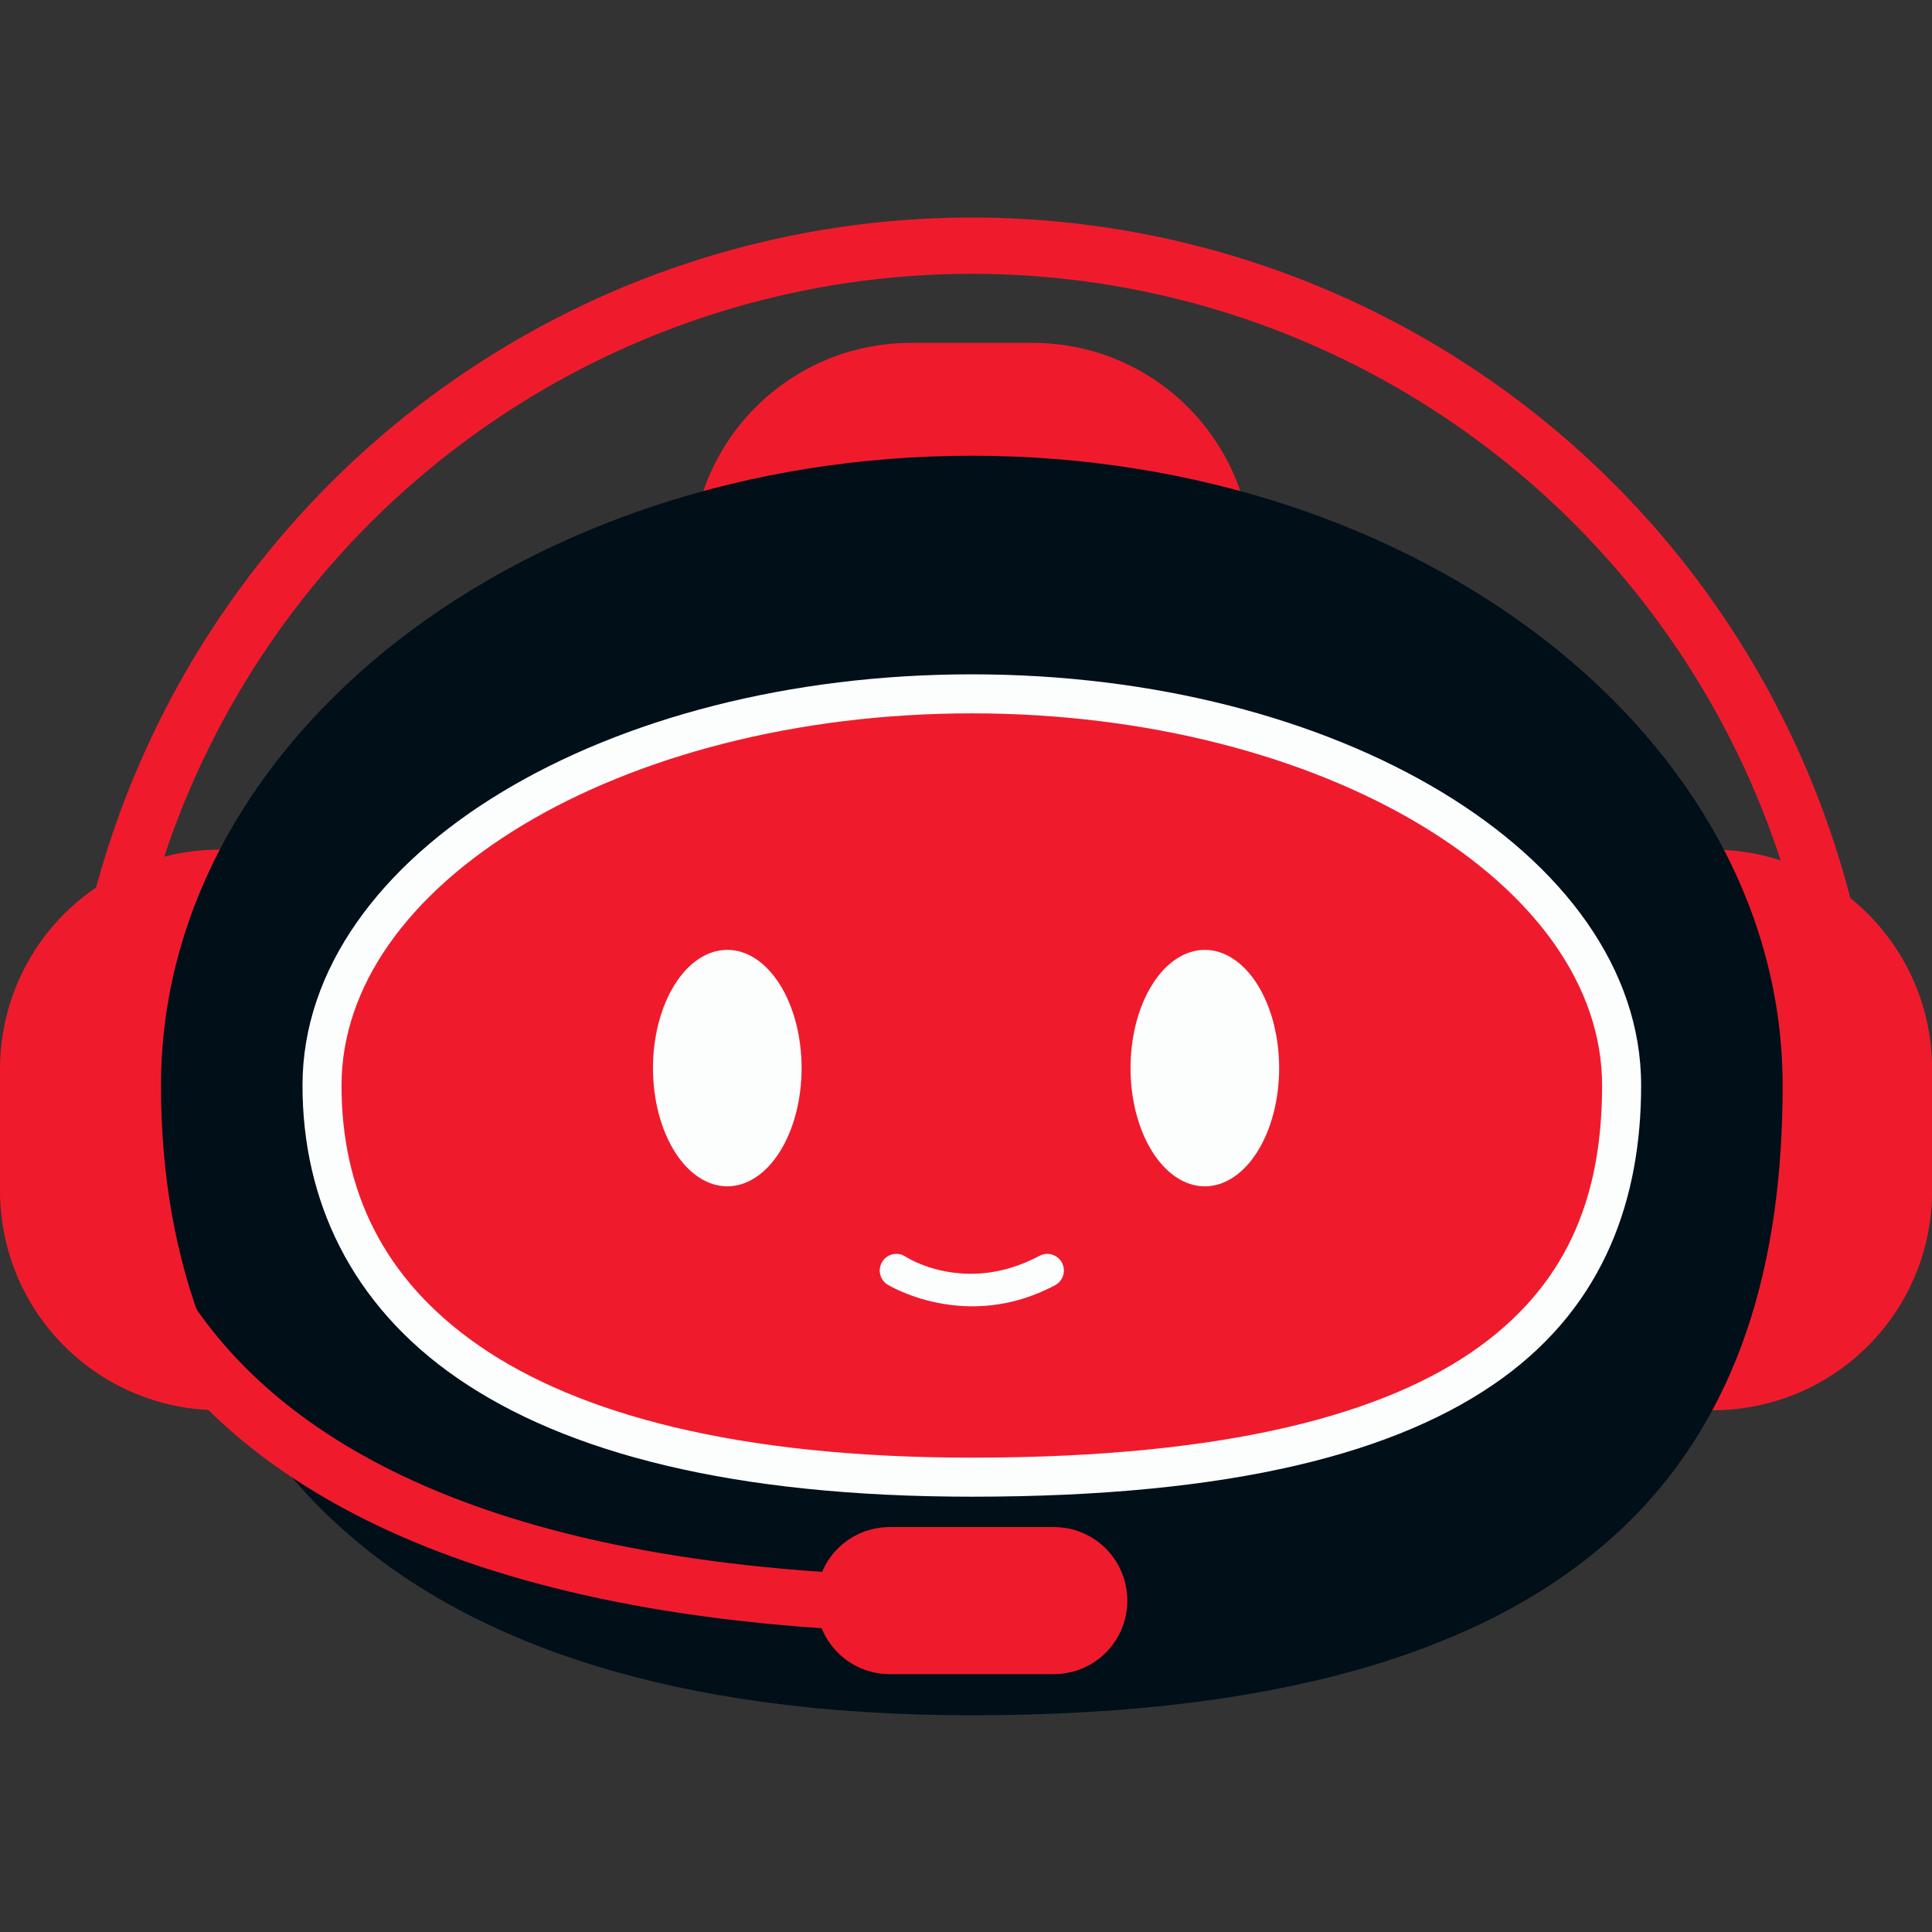 <svg xmlns="http://www.w3.org/2000/svg" xmlns:xlink="http://www.w3.org/1999/xlink" width="500" zoomAndPan="magnify" viewBox="0 0 375 375" height="500" preserveAspectRatio="xMidYMid meet" version="1.0"><rect x="0" y="0" width="375" height="375" fill="#333333" stroke="none"/><defs><clipPath id="18fc1520d4"><path d="M 31 88 L 347 88 L 347 332.953 L 31 332.953 Z M 31 88 " clip-rule="nonzero"/></clipPath></defs><path fill="#ef1b2d" d="M 42.66 164.914 C 66.293 164.914 85.316 183.941 85.316 207.574 L 85.316 231.066 C 85.316 254.699 66.293 273.727 42.66 273.727 C 19.027 273.727 0 254.699 0 231.066 L 0 207.574 C 0 183.941 19.027 164.914 42.66 164.914 Z M 42.66 164.914 " fill-opacity="1" fill-rule="nonzero"/><path fill="#ef1b2d" d="M 332.363 164.914 C 355.996 164.914 375.023 183.941 375.023 207.574 L 375.023 231.066 C 375.023 254.699 355.996 273.727 332.363 273.727 C 308.73 273.727 289.707 254.699 289.707 231.066 L 289.707 207.574 C 289.707 183.941 308.73 164.914 332.363 164.914 Z M 332.363 164.914 " fill-opacity="1" fill-rule="nonzero"/><path fill="#ef1b2d" d="M 134.223 109.207 C 134.223 85.574 153.25 66.551 176.883 66.551 L 200.375 66.551 C 224.008 66.551 243.031 85.574 243.031 109.207 C 243.031 132.84 224.008 151.867 200.375 151.867 L 176.883 151.867 C 153.25 151.867 134.223 132.84 134.223 109.207 Z M 134.223 109.207 " fill-opacity="1" fill-rule="nonzero"/><g clip-path="url(#18fc1520d4)"><path fill="#000f18" d="M 346.008 210.695 C 346.008 278.207 314.016 332.938 188.629 332.938 C 73.73 332.938 31.25 278.207 31.25 210.695 C 31.25 143.184 101.711 88.457 188.629 88.457 C 275.547 88.457 346.008 143.184 346.008 210.695 Z M 346.008 210.695 " fill-opacity="1" fill-rule="nonzero"/></g><path fill="#ef1b2d" d="M 314.754 210.695 C 314.754 252.684 289.117 286.719 188.629 286.719 C 96.547 286.719 62.5 252.684 62.5 210.695 C 62.5 168.711 118.969 134.672 188.629 134.672 C 258.285 134.672 314.754 168.711 314.754 210.695 Z M 314.754 210.695 " fill-opacity="1" fill-rule="nonzero"/><path fill="#fcfefe" d="M 188.629 130.887 C 153.184 130.887 121.043 139.496 97.488 153.695 C 73.934 167.891 58.715 188.004 58.715 210.695 C 58.715 232.715 67.938 253.18 88.891 267.574 C 109.84 281.973 142.121 290.508 188.629 290.508 C 239.301 290.508 271.613 282.012 291.598 267.52 C 311.582 253.027 318.543 232.461 318.543 210.695 C 318.543 188.004 303.324 167.891 279.77 153.695 C 256.215 139.496 224.074 130.887 188.629 130.887 Z M 188.629 138.461 C 222.84 138.461 253.762 146.867 275.855 160.184 C 297.953 173.504 310.965 191.402 310.965 210.695 C 310.965 230.918 305.105 248.363 287.152 261.387 C 269.195 274.406 238.445 282.93 188.629 282.93 C 143.055 282.93 112.273 274.449 93.18 261.332 C 74.086 248.211 66.289 230.664 66.289 210.695 C 66.289 191.402 79.305 173.504 101.398 160.184 C 123.492 146.867 154.418 138.461 188.629 138.461 Z M 188.629 138.461 " fill-opacity="1" fill-rule="nonzero"/><path fill="#fcfefe" d="M 155.59 207.316 C 155.59 208.066 155.566 208.816 155.52 209.566 C 155.473 210.312 155.402 211.055 155.312 211.793 C 155.219 212.531 155.105 213.258 154.969 213.977 C 154.832 214.695 154.672 215.402 154.492 216.098 C 154.309 216.793 154.109 217.469 153.887 218.133 C 153.664 218.797 153.422 219.441 153.156 220.066 C 152.895 220.691 152.613 221.293 152.316 221.875 C 152.016 222.457 151.699 223.012 151.363 223.543 C 151.031 224.074 150.68 224.578 150.316 225.055 C 149.949 225.531 149.57 225.98 149.18 226.398 C 148.785 226.812 148.383 227.199 147.965 227.555 C 147.547 227.91 147.121 228.23 146.688 228.516 C 146.25 228.805 145.805 229.059 145.352 229.277 C 144.902 229.496 144.441 229.676 143.98 229.824 C 143.516 229.969 143.051 230.082 142.578 230.152 C 142.109 230.227 141.637 230.266 141.164 230.266 C 140.695 230.266 140.223 230.227 139.754 230.152 C 139.281 230.082 138.816 229.969 138.352 229.824 C 137.891 229.676 137.43 229.496 136.98 229.277 C 136.527 229.059 136.082 228.805 135.648 228.516 C 135.211 228.23 134.785 227.91 134.367 227.555 C 133.949 227.199 133.547 226.812 133.152 226.398 C 132.762 225.98 132.383 225.531 132.016 225.055 C 131.652 224.578 131.301 224.074 130.969 223.543 C 130.633 223.012 130.316 222.457 130.016 221.875 C 129.719 221.293 129.438 220.691 129.176 220.066 C 128.91 219.441 128.668 218.797 128.445 218.133 C 128.223 217.469 128.023 216.793 127.84 216.098 C 127.66 215.402 127.5 214.695 127.363 213.977 C 127.227 213.258 127.113 212.531 127.02 211.793 C 126.93 211.055 126.859 210.312 126.812 209.566 C 126.766 208.816 126.742 208.066 126.742 207.316 C 126.742 206.562 126.766 205.812 126.812 205.066 C 126.859 204.316 126.93 203.574 127.02 202.84 C 127.113 202.102 127.227 201.371 127.363 200.652 C 127.5 199.934 127.66 199.227 127.84 198.531 C 128.023 197.84 128.223 197.16 128.445 196.496 C 128.668 195.836 128.91 195.191 129.176 194.566 C 129.438 193.941 129.719 193.336 130.016 192.758 C 130.316 192.176 130.633 191.621 130.969 191.09 C 131.301 190.555 131.652 190.051 132.016 189.574 C 132.383 189.098 132.762 188.652 133.152 188.234 C 133.547 187.816 133.949 187.43 134.367 187.074 C 134.785 186.723 135.211 186.402 135.648 186.113 C 136.082 185.824 136.527 185.574 136.98 185.355 C 137.43 185.137 137.891 184.953 138.352 184.809 C 138.816 184.66 139.281 184.551 139.754 184.477 C 140.223 184.402 140.695 184.367 141.164 184.367 C 141.637 184.367 142.109 184.402 142.578 184.477 C 143.051 184.551 143.516 184.66 143.98 184.809 C 144.441 184.953 144.902 185.137 145.352 185.355 C 145.805 185.574 146.25 185.824 146.688 186.113 C 147.121 186.402 147.547 186.723 147.965 187.074 C 148.383 187.43 148.785 187.816 149.18 188.234 C 149.57 188.652 149.949 189.098 150.316 189.574 C 150.68 190.051 151.031 190.555 151.363 191.09 C 151.699 191.621 152.016 192.176 152.316 192.758 C 152.613 193.336 152.895 193.941 153.156 194.566 C 153.422 195.191 153.664 195.836 153.887 196.496 C 154.109 197.16 154.309 197.84 154.492 198.531 C 154.672 199.227 154.832 199.934 154.969 200.652 C 155.105 201.371 155.219 202.102 155.312 202.84 C 155.402 203.574 155.473 204.316 155.52 205.066 C 155.566 205.812 155.59 206.562 155.59 207.316 Z M 155.59 207.316 " fill-opacity="1" fill-rule="nonzero"/><path fill="#fcfefe" d="M 248.281 207.316 C 248.281 208.066 248.258 208.816 248.211 209.566 C 248.164 210.312 248.094 211.055 248.004 211.793 C 247.91 212.531 247.797 213.258 247.66 213.977 C 247.523 214.695 247.363 215.402 247.184 216.098 C 247 216.793 246.801 217.469 246.578 218.133 C 246.355 218.797 246.113 219.441 245.848 220.066 C 245.586 220.691 245.305 221.293 245.008 221.875 C 244.707 222.457 244.391 223.012 244.055 223.543 C 243.723 224.074 243.371 224.578 243.008 225.055 C 242.641 225.531 242.262 225.98 241.871 226.398 C 241.477 226.812 241.074 227.199 240.656 227.555 C 240.238 227.91 239.812 228.23 239.379 228.516 C 238.941 228.805 238.496 229.059 238.043 229.277 C 237.594 229.496 237.133 229.676 236.672 229.824 C 236.207 229.969 235.742 230.082 235.27 230.152 C 234.801 230.227 234.328 230.266 233.855 230.266 C 233.383 230.266 232.914 230.227 232.445 230.152 C 231.973 230.082 231.508 229.969 231.043 229.824 C 230.582 229.676 230.121 229.496 229.672 229.277 C 229.219 229.059 228.773 228.805 228.34 228.516 C 227.902 228.23 227.477 227.91 227.059 227.555 C 226.641 227.199 226.238 226.812 225.844 226.398 C 225.453 225.98 225.074 225.531 224.707 225.055 C 224.344 224.578 223.992 224.074 223.66 223.543 C 223.324 223.012 223.008 222.457 222.707 221.875 C 222.41 221.293 222.129 220.691 221.867 220.066 C 221.602 219.441 221.359 218.797 221.137 218.133 C 220.914 217.469 220.715 216.793 220.531 216.098 C 220.352 215.402 220.191 214.695 220.055 213.977 C 219.918 213.258 219.805 212.531 219.711 211.793 C 219.621 211.055 219.551 210.312 219.504 209.566 C 219.457 208.816 219.434 208.066 219.434 207.316 C 219.434 206.562 219.457 205.812 219.504 205.066 C 219.551 204.316 219.621 203.574 219.711 202.84 C 219.805 202.102 219.918 201.371 220.055 200.652 C 220.191 199.934 220.352 199.227 220.531 198.531 C 220.711 197.84 220.914 197.16 221.137 196.496 C 221.359 195.836 221.602 195.191 221.867 194.566 C 222.129 193.941 222.41 193.336 222.707 192.758 C 223.008 192.176 223.324 191.621 223.66 191.09 C 223.992 190.555 224.344 190.051 224.707 189.574 C 225.074 189.098 225.453 188.652 225.844 188.234 C 226.238 187.816 226.641 187.43 227.059 187.074 C 227.477 186.723 227.902 186.402 228.34 186.113 C 228.773 185.824 229.219 185.574 229.672 185.355 C 230.121 185.137 230.578 184.953 231.043 184.809 C 231.508 184.66 231.973 184.551 232.445 184.477 C 232.914 184.402 233.383 184.367 233.855 184.367 C 234.328 184.367 234.801 184.402 235.27 184.477 C 235.742 184.551 236.207 184.66 236.672 184.809 C 237.133 184.953 237.594 185.137 238.043 185.355 C 238.496 185.574 238.941 185.824 239.375 186.113 C 239.812 186.402 240.238 186.723 240.656 187.074 C 241.074 187.43 241.477 187.816 241.871 188.234 C 242.262 188.652 242.641 189.098 243.008 189.574 C 243.371 190.051 243.723 190.555 244.055 191.09 C 244.391 191.621 244.707 192.176 245.008 192.758 C 245.305 193.336 245.586 193.941 245.848 194.566 C 246.113 195.191 246.355 195.836 246.578 196.496 C 246.801 197.16 247 197.84 247.184 198.531 C 247.363 199.227 247.523 199.934 247.66 200.652 C 247.797 201.371 247.91 202.102 248.004 202.84 C 248.094 203.574 248.164 204.316 248.211 205.066 C 248.258 205.812 248.281 206.562 248.281 207.316 Z M 248.281 207.316 " fill-opacity="1" fill-rule="nonzero"/><path fill="#ef1b2d" d="M 187.688 42.223 C 155.082 42.395 122.523 51.609 93.938 69.84 C 36.766 106.301 5.598 172.383 13.828 239.691 C 13.871 240.047 13.949 240.395 14.062 240.734 C 14.176 241.078 14.32 241.402 14.496 241.715 C 14.672 242.027 14.879 242.32 15.109 242.594 C 15.344 242.867 15.605 243.113 15.887 243.332 C 16.168 243.555 16.473 243.746 16.793 243.906 C 17.113 244.07 17.445 244.199 17.793 244.293 C 18.137 244.391 18.488 244.453 18.848 244.48 C 19.203 244.508 19.562 244.496 19.918 244.453 C 20.273 244.41 20.625 244.332 20.965 244.219 C 21.305 244.109 21.633 243.965 21.945 243.789 C 22.258 243.609 22.551 243.406 22.824 243.172 C 23.094 242.938 23.34 242.68 23.562 242.395 C 23.785 242.113 23.977 241.812 24.137 241.492 C 24.297 241.168 24.426 240.836 24.523 240.492 C 24.621 240.145 24.68 239.793 24.707 239.434 C 24.734 239.078 24.727 238.719 24.684 238.363 C 16.961 175.211 46.176 113.27 99.816 79.059 C 153.461 44.852 221.945 44.484 275.949 78.121 C 329.949 111.754 359.824 173.383 352.777 236.613 C 352.738 236.969 352.734 237.324 352.766 237.684 C 352.793 238.043 352.859 238.395 352.961 238.738 C 353.059 239.082 353.191 239.414 353.355 239.734 C 353.523 240.051 353.719 240.352 353.941 240.633 C 354.164 240.91 354.414 241.168 354.688 241.398 C 354.965 241.629 355.258 241.832 355.574 242.008 C 355.887 242.18 356.215 242.32 356.559 242.43 C 356.898 242.539 357.25 242.613 357.605 242.652 C 357.965 242.691 358.32 242.695 358.68 242.664 C 359.035 242.633 359.387 242.57 359.73 242.469 C 360.078 242.371 360.41 242.238 360.727 242.07 C 361.047 241.906 361.348 241.711 361.625 241.488 C 361.906 241.262 362.164 241.016 362.395 240.738 C 362.625 240.465 362.828 240.172 363 239.855 C 363.176 239.543 363.316 239.215 363.426 238.871 C 363.531 238.527 363.605 238.18 363.648 237.824 C 371.156 170.43 339.285 104.684 281.73 68.836 C 252.949 50.914 220.297 42.047 187.688 42.223 Z M 187.688 42.223 " fill-opacity="1" fill-rule="nonzero"/><path fill="#ef1b2d" d="M 20.199 196.285 C 19.848 196.223 19.488 196.195 19.133 196.203 C 18.773 196.215 18.418 196.258 18.066 196.336 C 17.715 196.414 17.375 196.523 17.047 196.668 C 16.719 196.812 16.41 196.988 16.113 197.195 C 15.82 197.402 15.551 197.633 15.301 197.895 C 15.055 198.152 14.832 198.434 14.641 198.738 C 14.449 199.039 14.289 199.359 14.156 199.695 C 14.027 200.031 13.93 200.375 13.871 200.727 C 13.871 200.727 8.723 230.457 28.691 259.68 C 48.66 288.902 93.254 316.984 188.629 316.984 C 188.988 316.984 189.344 316.949 189.695 316.883 C 190.047 316.812 190.391 316.707 190.723 316.57 C 191.051 316.434 191.367 316.266 191.668 316.066 C 191.965 315.863 192.242 315.637 192.496 315.383 C 192.75 315.129 192.977 314.855 193.176 314.555 C 193.375 314.258 193.543 313.941 193.68 313.609 C 193.816 313.277 193.922 312.938 193.992 312.586 C 194.062 312.234 194.098 311.879 194.098 311.52 C 194.098 311.16 194.062 310.805 193.992 310.453 C 193.922 310.098 193.816 309.758 193.68 309.426 C 193.543 309.094 193.375 308.777 193.176 308.48 C 192.977 308.18 192.75 307.906 192.496 307.652 C 192.242 307.398 191.965 307.172 191.668 306.973 C 191.367 306.773 191.055 306.602 190.723 306.465 C 190.391 306.328 190.047 306.223 189.695 306.156 C 189.344 306.086 188.988 306.051 188.629 306.051 C 95.375 306.051 55.281 279.211 37.719 253.512 C 20.16 227.809 24.641 202.617 24.641 202.617 C 24.703 202.262 24.73 201.906 24.723 201.547 C 24.715 201.188 24.672 200.832 24.594 200.484 C 24.516 200.133 24.402 199.793 24.258 199.465 C 24.113 199.137 23.938 198.824 23.73 198.531 C 23.523 198.238 23.293 197.965 23.031 197.719 C 22.773 197.469 22.492 197.25 22.188 197.059 C 21.887 196.863 21.566 196.703 21.23 196.574 C 20.898 196.445 20.555 196.348 20.199 196.285 Z M 20.199 196.285 " fill-opacity="1" fill-rule="nonzero"/><path fill="#ef1b2d" d="M 172.719 296.402 L 204.535 296.402 C 212.445 296.402 218.809 302.766 218.809 310.676 C 218.809 318.582 212.445 324.949 204.535 324.949 L 172.719 324.949 C 164.812 324.949 158.445 318.582 158.445 310.676 C 158.445 302.766 164.812 296.402 172.719 296.402 Z M 172.719 296.402 " fill-opacity="1" fill-rule="nonzero"/><path fill="#fcfefe" d="M 173.289 243.457 C 172.418 243.648 171.746 244.121 171.266 244.871 C 171.035 245.23 170.879 245.621 170.805 246.043 C 170.73 246.465 170.738 246.883 170.832 247.301 C 170.922 247.719 171.094 248.105 171.336 248.457 C 171.582 248.809 171.883 249.098 172.246 249.328 C 172.246 249.328 187.391 258.754 204.793 249.453 C 205.172 249.254 205.496 248.988 205.766 248.656 C 206.039 248.324 206.234 247.957 206.359 247.547 C 206.484 247.137 206.527 246.719 206.484 246.293 C 206.441 245.867 206.32 245.465 206.121 245.09 C 205.918 244.711 205.652 244.387 205.32 244.113 C 204.988 243.844 204.621 243.645 204.211 243.52 C 203.801 243.398 203.383 243.355 202.957 243.398 C 202.531 243.441 202.129 243.562 201.754 243.762 C 187.242 251.516 175.723 243.891 175.723 243.891 C 174.969 243.41 174.16 243.266 173.289 243.457 Z M 173.289 243.457 " fill-opacity="1" fill-rule="nonzero"/></svg>